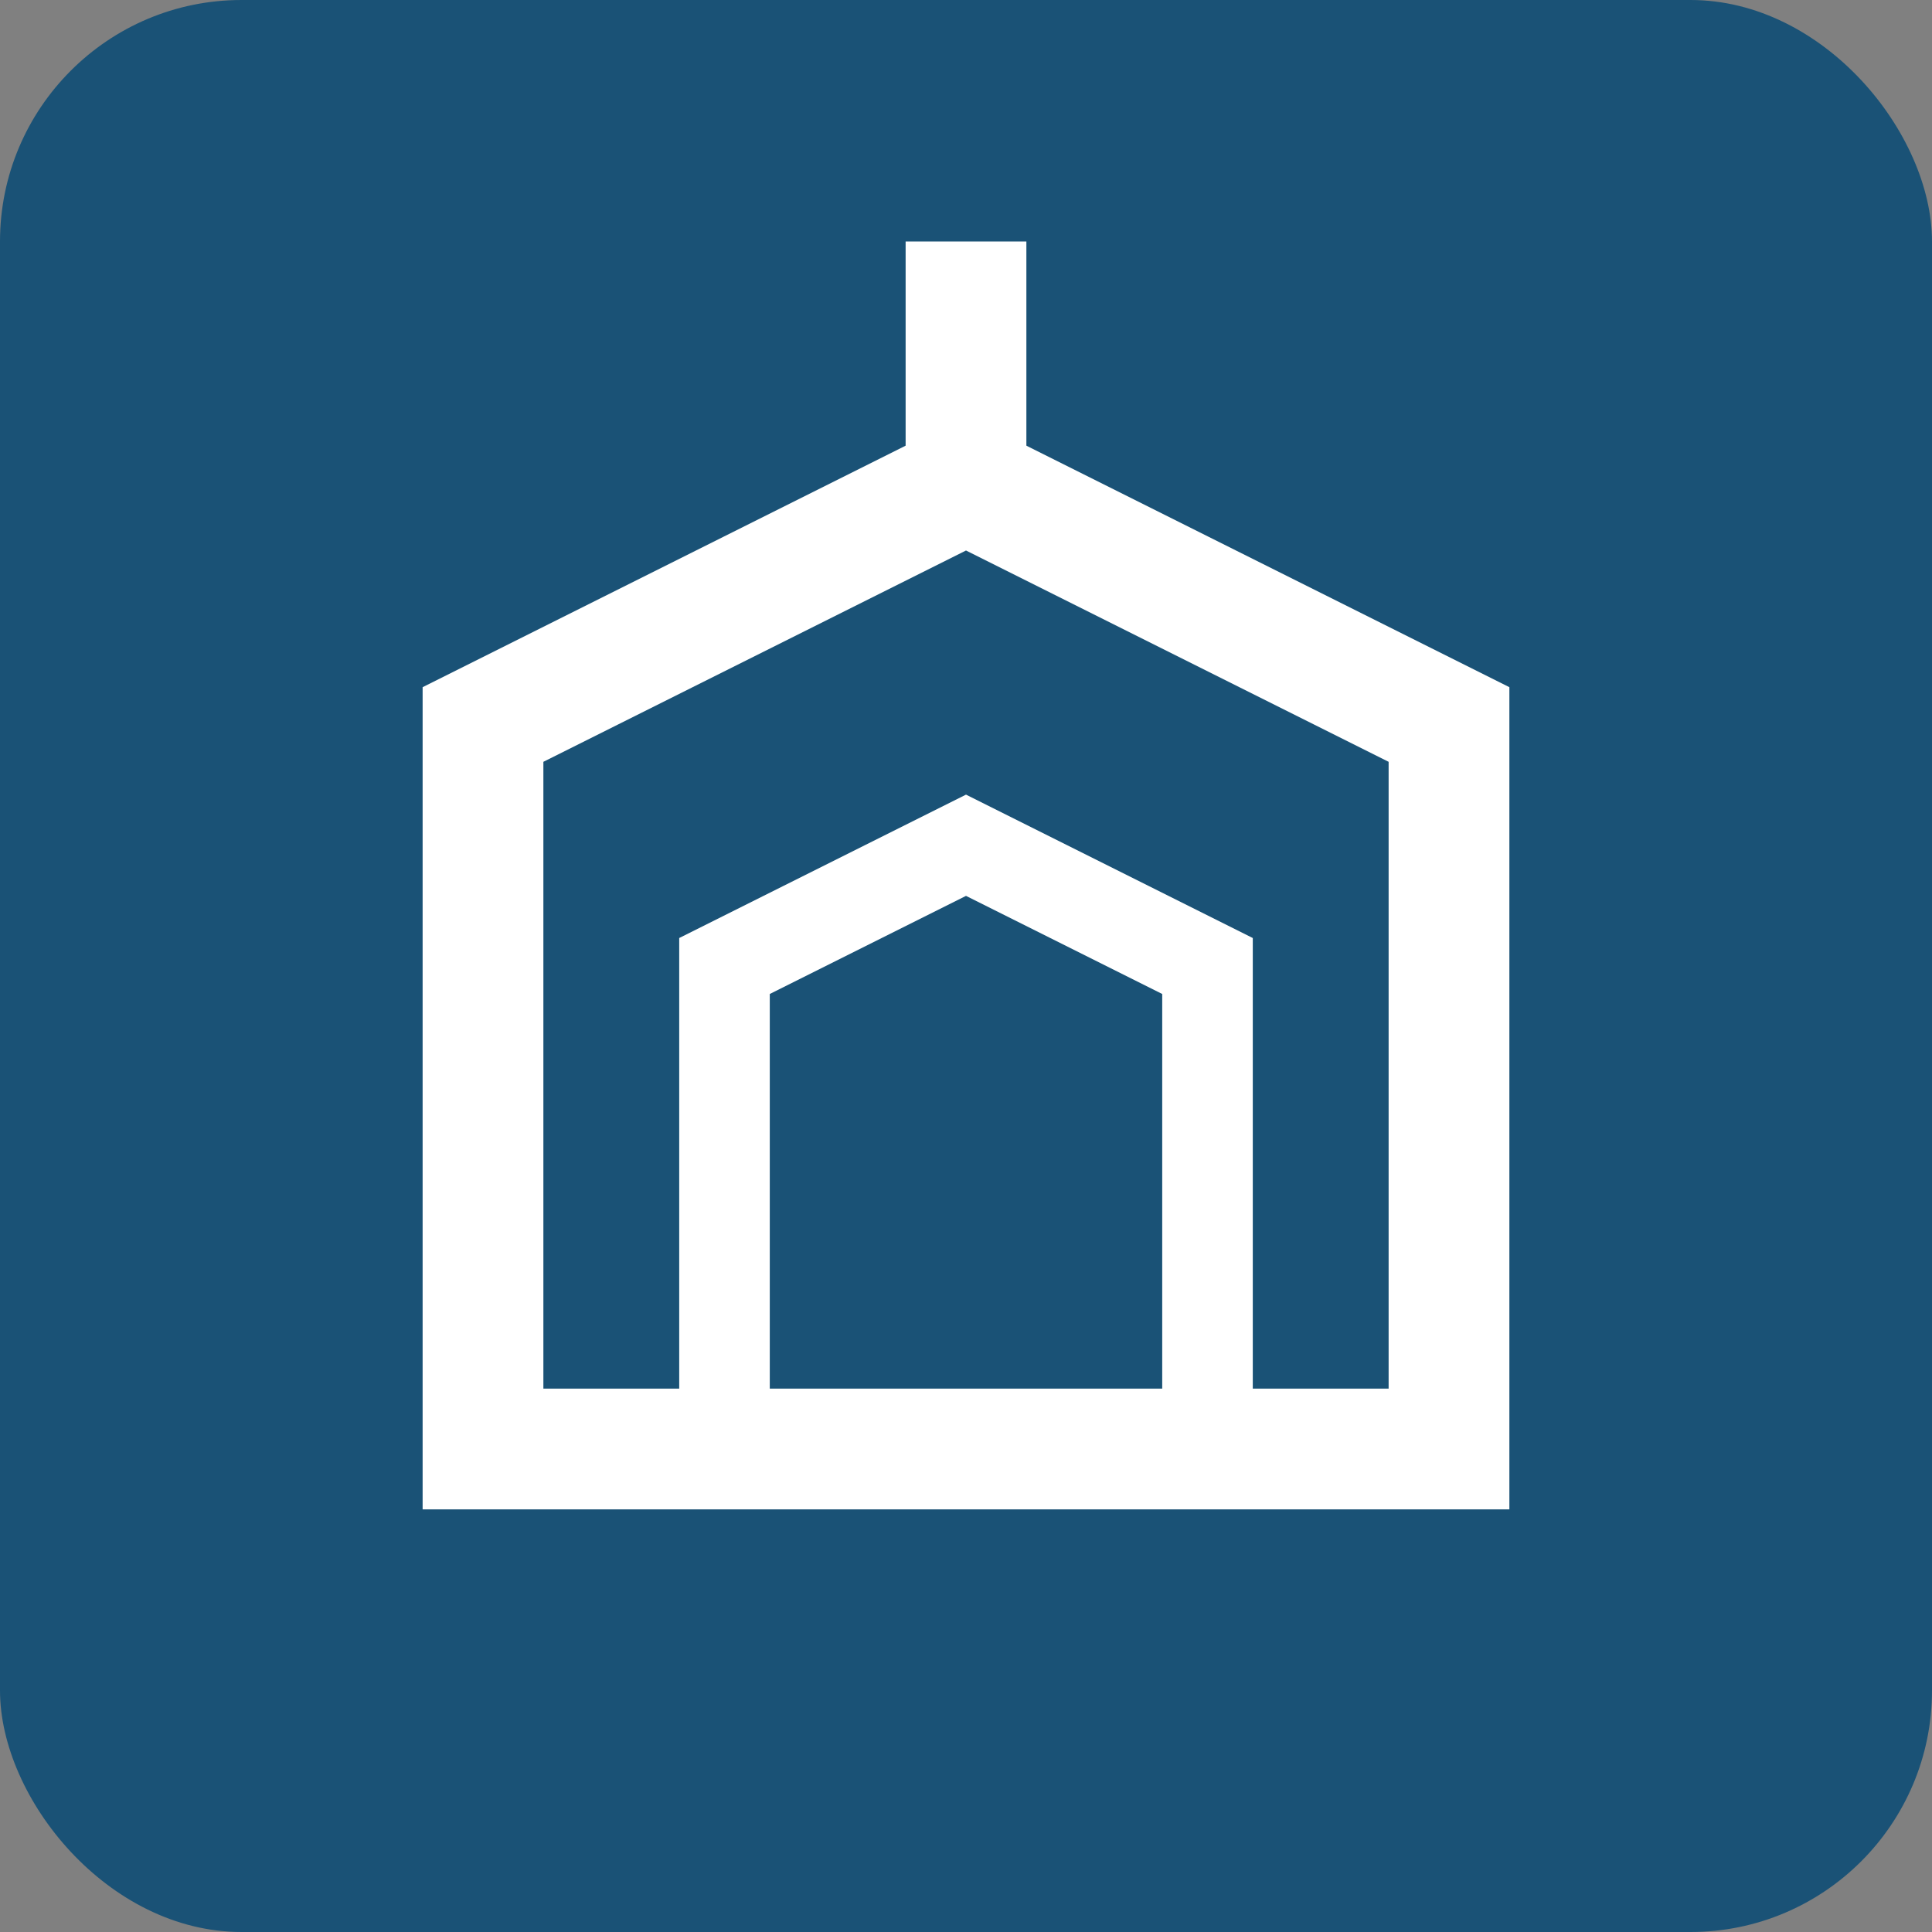 <svg xmlns="http://www.w3.org/2000/svg" width="32" height="32" viewBox="0 0 32 32">
  <rect x="0" y="0" width="32" height="32" fill="#808080" stroke="none"/>
  <rect width="32" height="32" rx="4" fill="#1a5276" />
  <path d="M8,24 L8,12 L16,8 L24,12 L24,24 Z" fill="none" stroke="#ffffff" stroke-width="2" />
  <path d="M12,24 L12,16 L16,14 L20,16 L20,24 Z" fill="none" stroke="#ffffff" stroke-width="1.5" />
  <path d="M16,4 L16,8" stroke="#ffffff" stroke-width="2" />
</svg>
